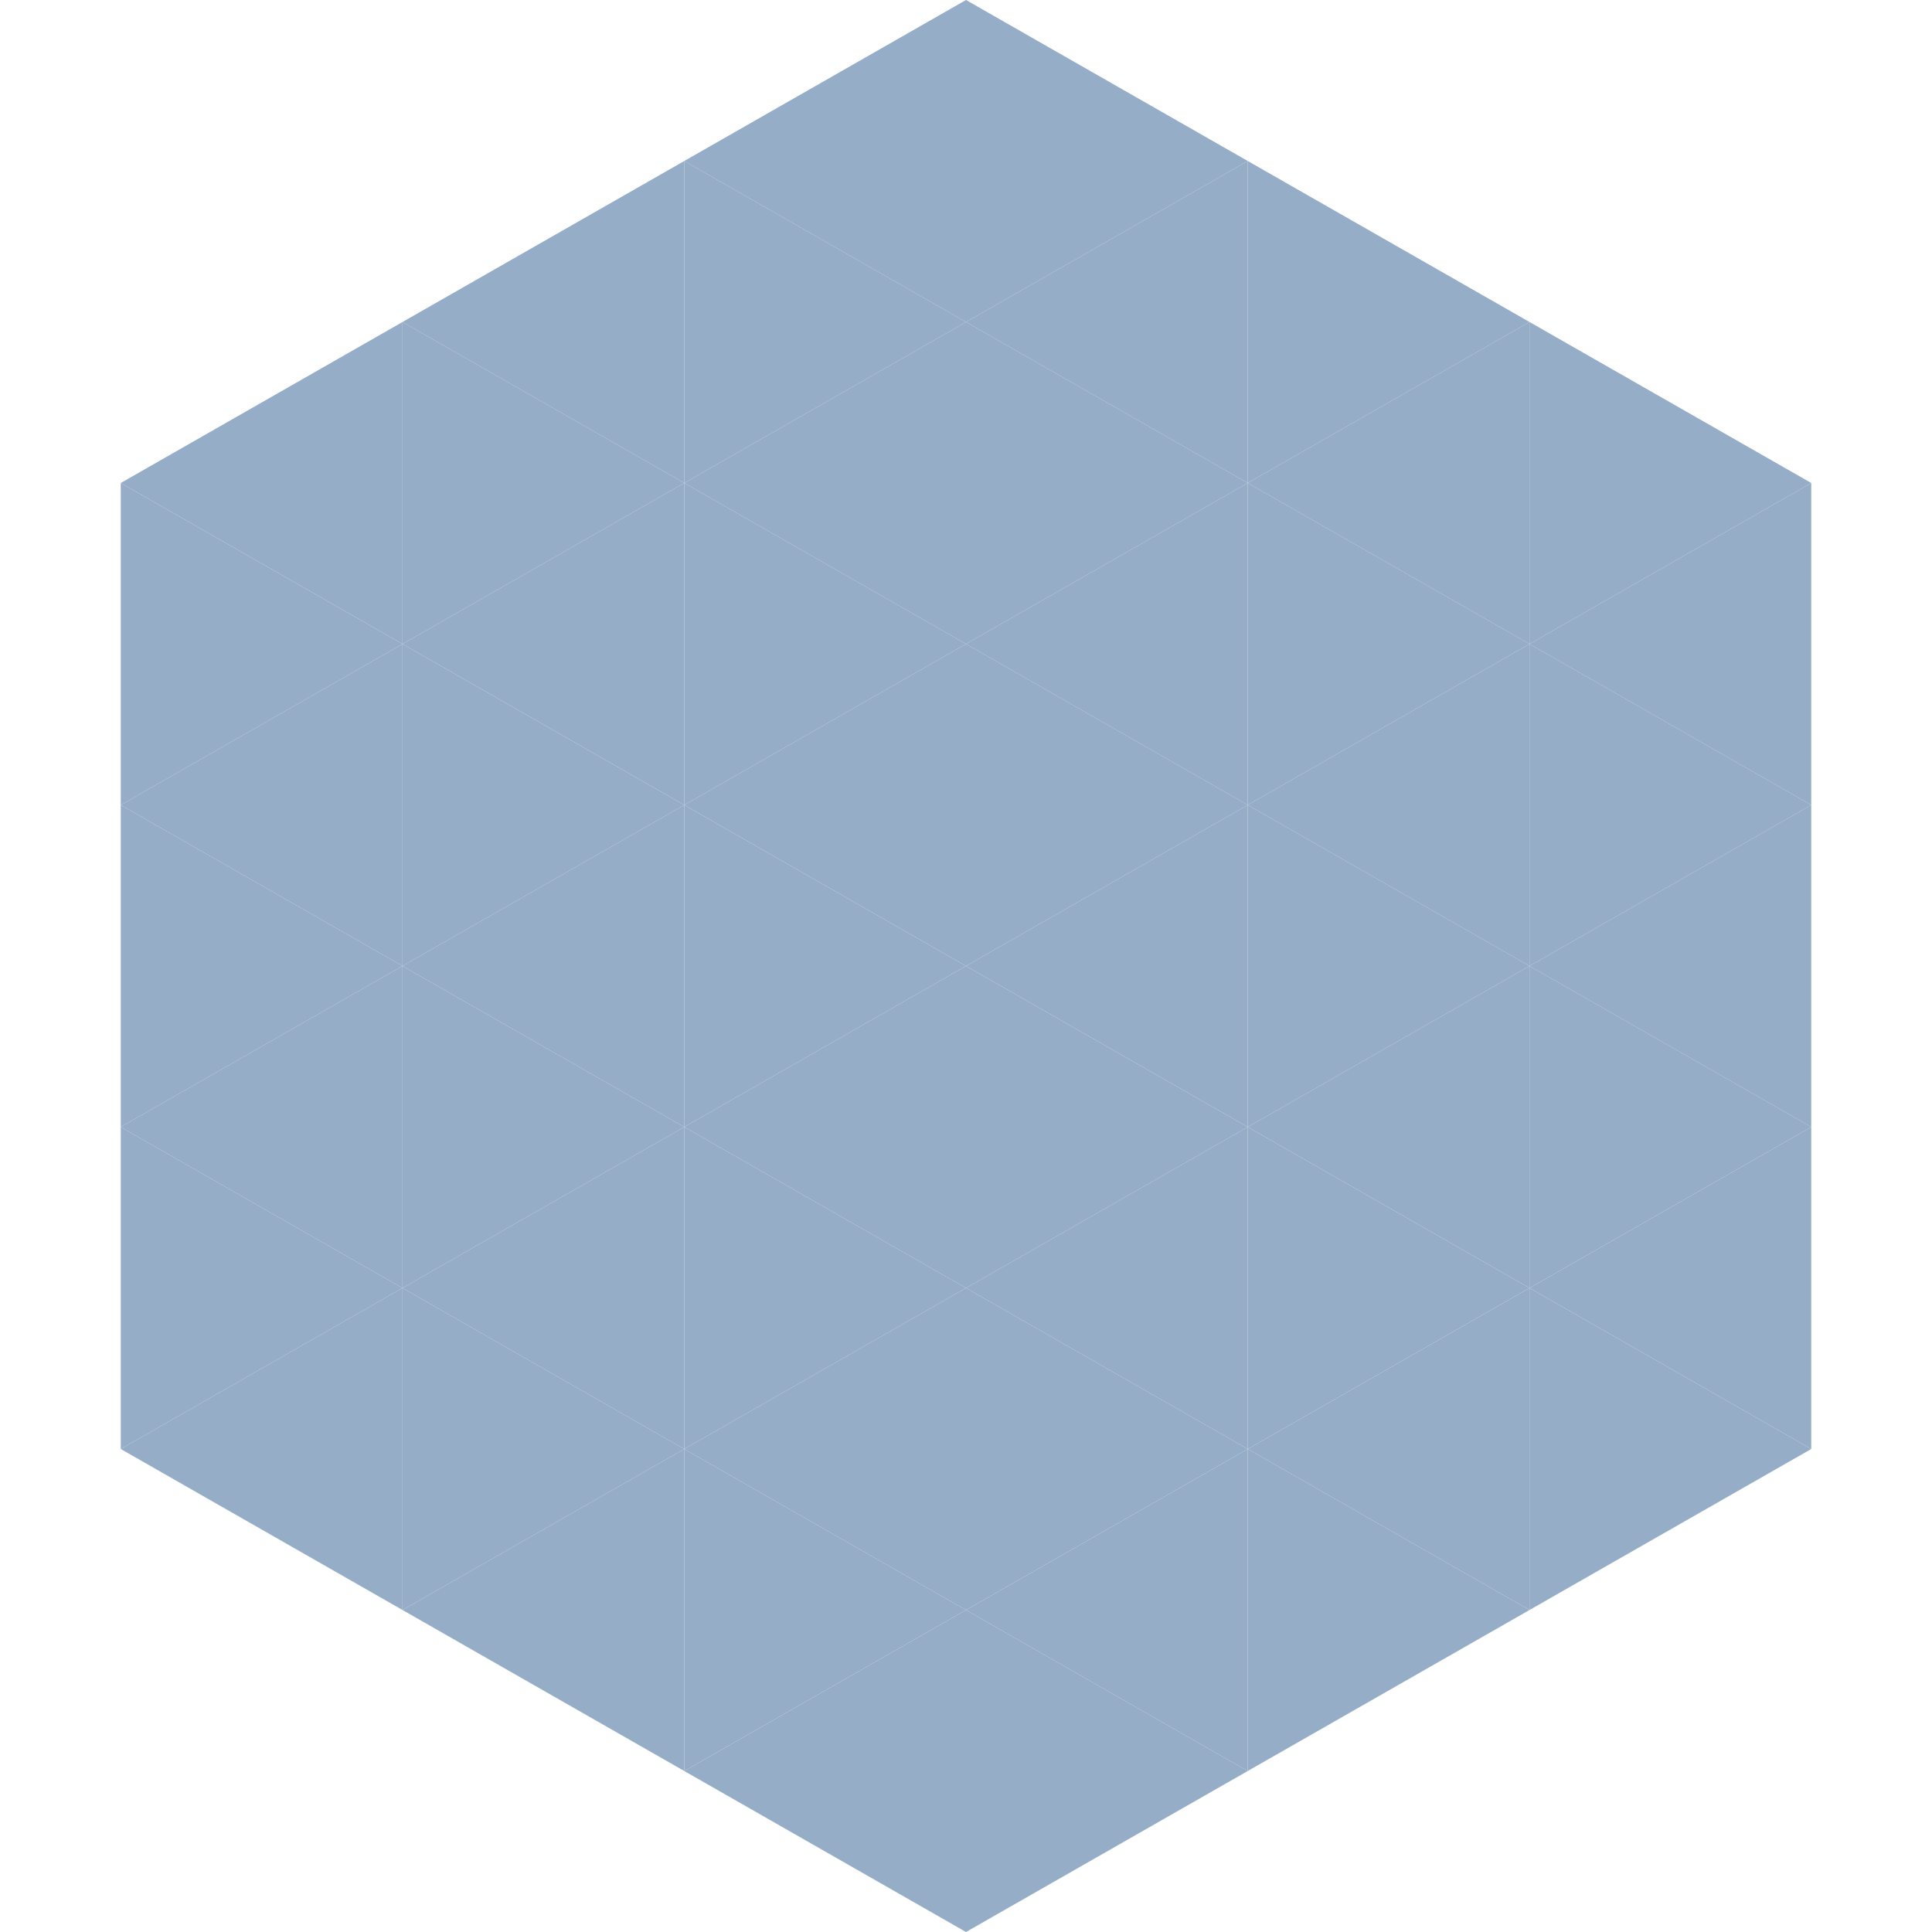 <?xml version="1.0"?>
<!-- Generated by SVGo -->
<svg width="240" height="240"
     xmlns="http://www.w3.org/2000/svg"
     xmlns:xlink="http://www.w3.org/1999/xlink">
<polygon points="50,40 15,60 50,80" style="fill:rgb(149,173,198)" />
<polygon points="190,40 225,60 190,80" style="fill:rgb(149,173,198)" />
<polygon points="15,60 50,80 15,100" style="fill:rgb(149,173,198)" />
<polygon points="225,60 190,80 225,100" style="fill:rgb(149,173,198)" />
<polygon points="50,80 15,100 50,120" style="fill:rgb(149,173,198)" />
<polygon points="190,80 225,100 190,120" style="fill:rgb(149,173,198)" />
<polygon points="15,100 50,120 15,140" style="fill:rgb(149,173,198)" />
<polygon points="225,100 190,120 225,140" style="fill:rgb(149,173,198)" />
<polygon points="50,120 15,140 50,160" style="fill:rgb(149,173,198)" />
<polygon points="190,120 225,140 190,160" style="fill:rgb(149,173,198)" />
<polygon points="15,140 50,160 15,180" style="fill:rgb(149,173,198)" />
<polygon points="225,140 190,160 225,180" style="fill:rgb(149,173,198)" />
<polygon points="50,160 15,180 50,200" style="fill:rgb(149,173,198)" />
<polygon points="190,160 225,180 190,200" style="fill:rgb(149,173,198)" />
<polygon points="15,180 50,200 15,220" style="fill:rgb(255,255,255); fill-opacity:0" />
<polygon points="225,180 190,200 225,220" style="fill:rgb(255,255,255); fill-opacity:0" />
<polygon points="50,0 85,20 50,40" style="fill:rgb(255,255,255); fill-opacity:0" />
<polygon points="190,0 155,20 190,40" style="fill:rgb(255,255,255); fill-opacity:0" />
<polygon points="85,20 50,40 85,60" style="fill:rgb(149,173,198)" />
<polygon points="155,20 190,40 155,60" style="fill:rgb(149,173,198)" />
<polygon points="50,40 85,60 50,80" style="fill:rgb(149,173,198)" />
<polygon points="190,40 155,60 190,80" style="fill:rgb(149,173,198)" />
<polygon points="85,60 50,80 85,100" style="fill:rgb(149,173,198)" />
<polygon points="155,60 190,80 155,100" style="fill:rgb(149,173,198)" />
<polygon points="50,80 85,100 50,120" style="fill:rgb(149,173,198)" />
<polygon points="190,80 155,100 190,120" style="fill:rgb(149,173,198)" />
<polygon points="85,100 50,120 85,140" style="fill:rgb(149,173,198)" />
<polygon points="155,100 190,120 155,140" style="fill:rgb(149,173,198)" />
<polygon points="50,120 85,140 50,160" style="fill:rgb(149,173,198)" />
<polygon points="190,120 155,140 190,160" style="fill:rgb(149,173,198)" />
<polygon points="85,140 50,160 85,180" style="fill:rgb(149,173,198)" />
<polygon points="155,140 190,160 155,180" style="fill:rgb(149,173,198)" />
<polygon points="50,160 85,180 50,200" style="fill:rgb(149,173,198)" />
<polygon points="190,160 155,180 190,200" style="fill:rgb(149,173,198)" />
<polygon points="85,180 50,200 85,220" style="fill:rgb(149,173,198)" />
<polygon points="155,180 190,200 155,220" style="fill:rgb(149,173,198)" />
<polygon points="120,0 85,20 120,40" style="fill:rgb(149,173,198)" />
<polygon points="120,0 155,20 120,40" style="fill:rgb(149,173,198)" />
<polygon points="85,20 120,40 85,60" style="fill:rgb(149,173,198)" />
<polygon points="155,20 120,40 155,60" style="fill:rgb(149,173,198)" />
<polygon points="120,40 85,60 120,80" style="fill:rgb(149,173,198)" />
<polygon points="120,40 155,60 120,80" style="fill:rgb(149,173,198)" />
<polygon points="85,60 120,80 85,100" style="fill:rgb(149,173,198)" />
<polygon points="155,60 120,80 155,100" style="fill:rgb(149,173,198)" />
<polygon points="120,80 85,100 120,120" style="fill:rgb(149,173,198)" />
<polygon points="120,80 155,100 120,120" style="fill:rgb(149,173,198)" />
<polygon points="85,100 120,120 85,140" style="fill:rgb(149,173,198)" />
<polygon points="155,100 120,120 155,140" style="fill:rgb(149,173,198)" />
<polygon points="120,120 85,140 120,160" style="fill:rgb(149,173,198)" />
<polygon points="120,120 155,140 120,160" style="fill:rgb(149,173,198)" />
<polygon points="85,140 120,160 85,180" style="fill:rgb(149,173,198)" />
<polygon points="155,140 120,160 155,180" style="fill:rgb(149,173,198)" />
<polygon points="120,160 85,180 120,200" style="fill:rgb(149,173,198)" />
<polygon points="120,160 155,180 120,200" style="fill:rgb(149,173,198)" />
<polygon points="85,180 120,200 85,220" style="fill:rgb(149,173,198)" />
<polygon points="155,180 120,200 155,220" style="fill:rgb(149,173,198)" />
<polygon points="120,200 85,220 120,240" style="fill:rgb(149,173,198)" />
<polygon points="120,200 155,220 120,240" style="fill:rgb(149,173,198)" />
<polygon points="85,220 120,240 85,260" style="fill:rgb(255,255,255); fill-opacity:0" />
<polygon points="155,220 120,240 155,260" style="fill:rgb(255,255,255); fill-opacity:0" />
</svg>
